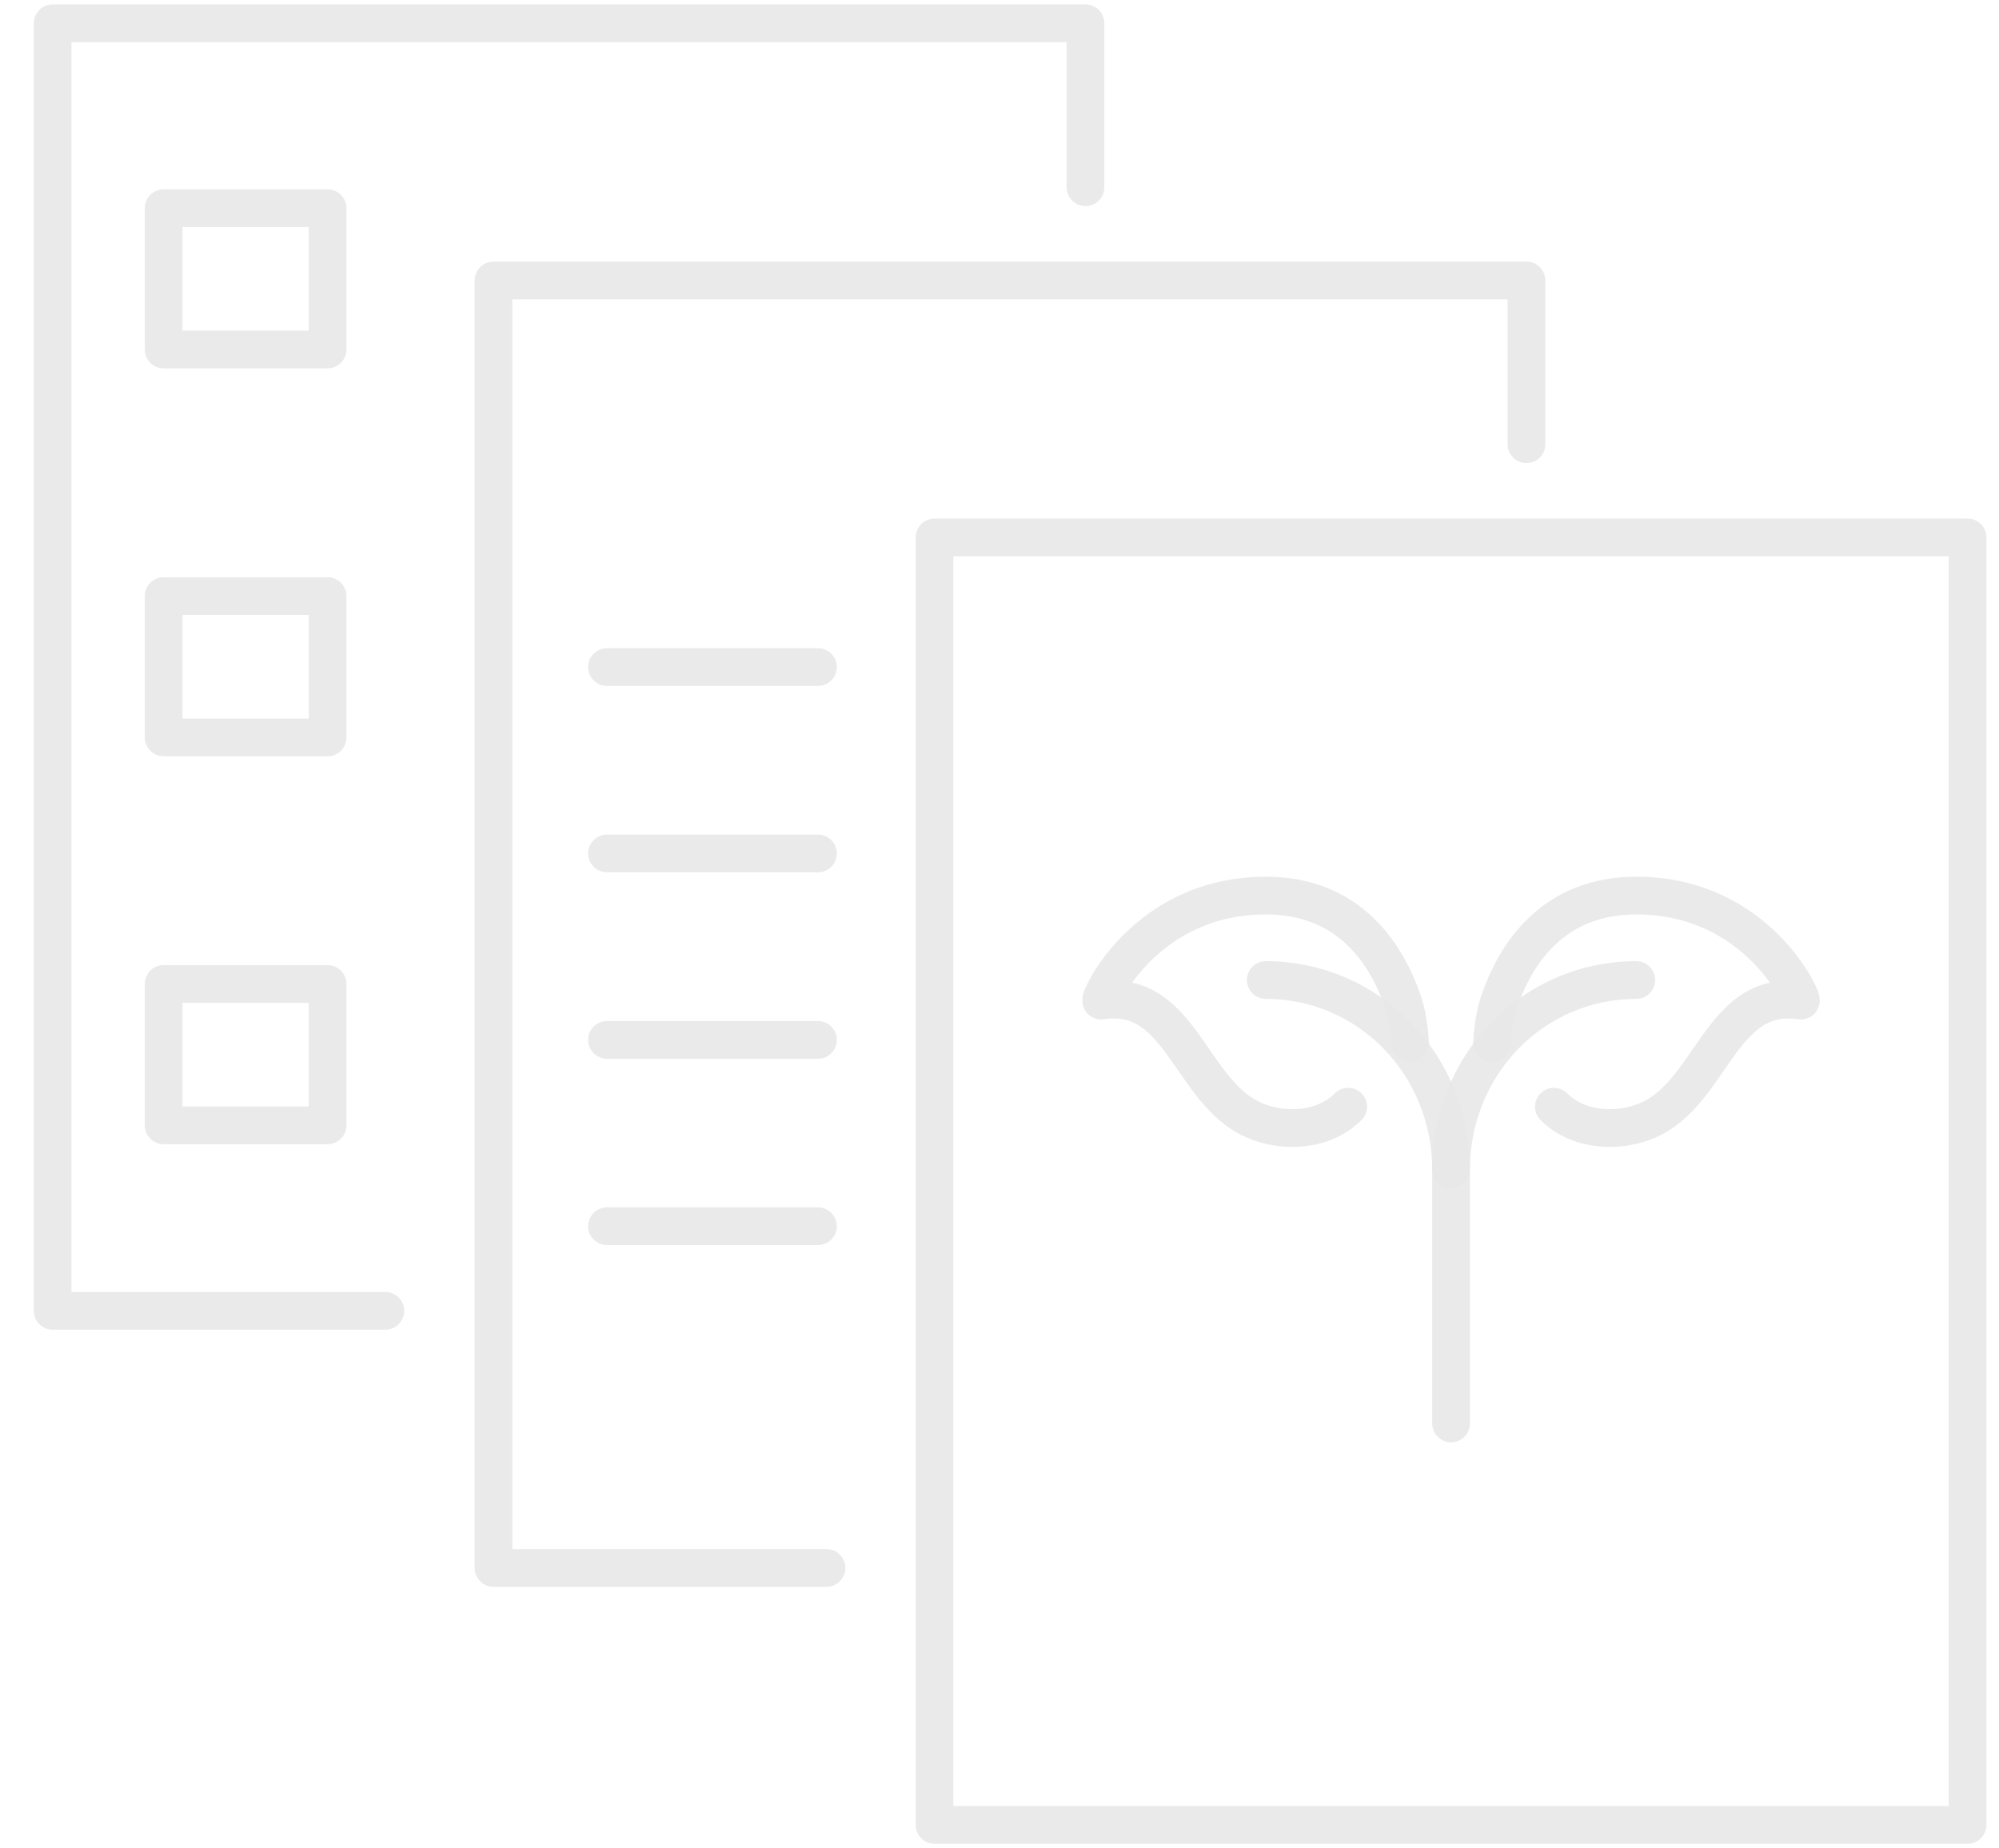 <svg width="53" height="49" viewBox="0 0 53 49" fill="none" xmlns="http://www.w3.org/2000/svg">
<g clip-path="url(#clip0_668_1647)">
<path d="M10.217 34.752H1.395V0.618H28.78V4.964" stroke="#E7E7E7" stroke-opacity="0.906" stroke-linecap="round" stroke-linejoin="round"/>
<path d="M40.471 11.776V7.436H13.084V41.569H21.914" stroke="#E7E7E7" stroke-opacity="0.906" stroke-linecap="round" stroke-linejoin="round"/>
<path d="M52.166 14.248H24.778V48.382H52.166V14.248Z" stroke="#E7E7E7" stroke-opacity="0.906" stroke-linecap="round" stroke-linejoin="round"/>
<path d="M16.093 17.685H21.687" stroke="#E7E7E7" stroke-opacity="0.906" stroke-linecap="round" stroke-linejoin="round"/>
<path d="M16.093 22.626H21.687" stroke="#E7E7E7" stroke-opacity="0.906" stroke-linecap="round" stroke-linejoin="round"/>
<path d="M16.093 27.569H21.687" stroke="#E7E7E7" stroke-opacity="0.906" stroke-linecap="round" stroke-linejoin="round"/>
<path d="M16.093 32.509H21.687" stroke="#E7E7E7" stroke-opacity="0.906" stroke-linecap="round" stroke-linejoin="round"/>
<path d="M8.685 5.519H4.339V9.265H8.685V5.519Z" stroke="#E7E7E7" stroke-opacity="0.906" stroke-linecap="round" stroke-linejoin="round"/>
<path d="M8.685 15.803H4.339V19.55H8.685V15.803Z" stroke="#E7E7E7" stroke-opacity="0.906" stroke-linecap="round" stroke-linejoin="round"/>
<path d="M8.685 26.087H4.339V29.834H8.685V26.087Z" stroke="#E7E7E7" stroke-opacity="0.906" stroke-linecap="round" stroke-linejoin="round"/>
<path d="M37.385 27.654C37.385 27.654 37.36 27.037 37.199 26.565C36.748 25.246 35.743 23.743 33.561 23.743C30.338 23.743 29.106 26.543 29.199 26.529C31.318 26.195 31.558 28.986 33.269 29.707C34.063 30.041 35.105 29.979 35.745 29.34" stroke="#E7E7E7" stroke-opacity="0.906" stroke-linecap="round" stroke-linejoin="round"/>
<path d="M38.472 31.013C38.472 28.221 36.289 25.982 33.56 25.982" stroke="#E7E7E7" stroke-opacity="0.906" stroke-linecap="round" stroke-linejoin="round"/>
<path d="M39.559 27.654C39.559 27.654 39.583 27.037 39.744 26.565C40.196 25.246 41.2 23.743 43.383 23.743C46.605 23.743 47.837 26.543 47.744 26.529C45.626 26.195 45.385 28.986 43.675 29.707C42.881 30.041 41.838 29.979 41.198 29.34" stroke="#E7E7E7" stroke-opacity="0.906" stroke-linecap="round" stroke-linejoin="round"/>
<path d="M43.383 25.982C40.654 25.982 38.472 28.221 38.472 31.013V37.737" stroke="#E7E7E7" stroke-opacity="0.906" stroke-linecap="round" stroke-linejoin="round"/>
</g>
<defs>
<clipPath id="clip0_668_1647">
<rect width="52" height="49" fill="white" transform="translate(0.78)"/>
</clipPath>
</defs>
</svg>

